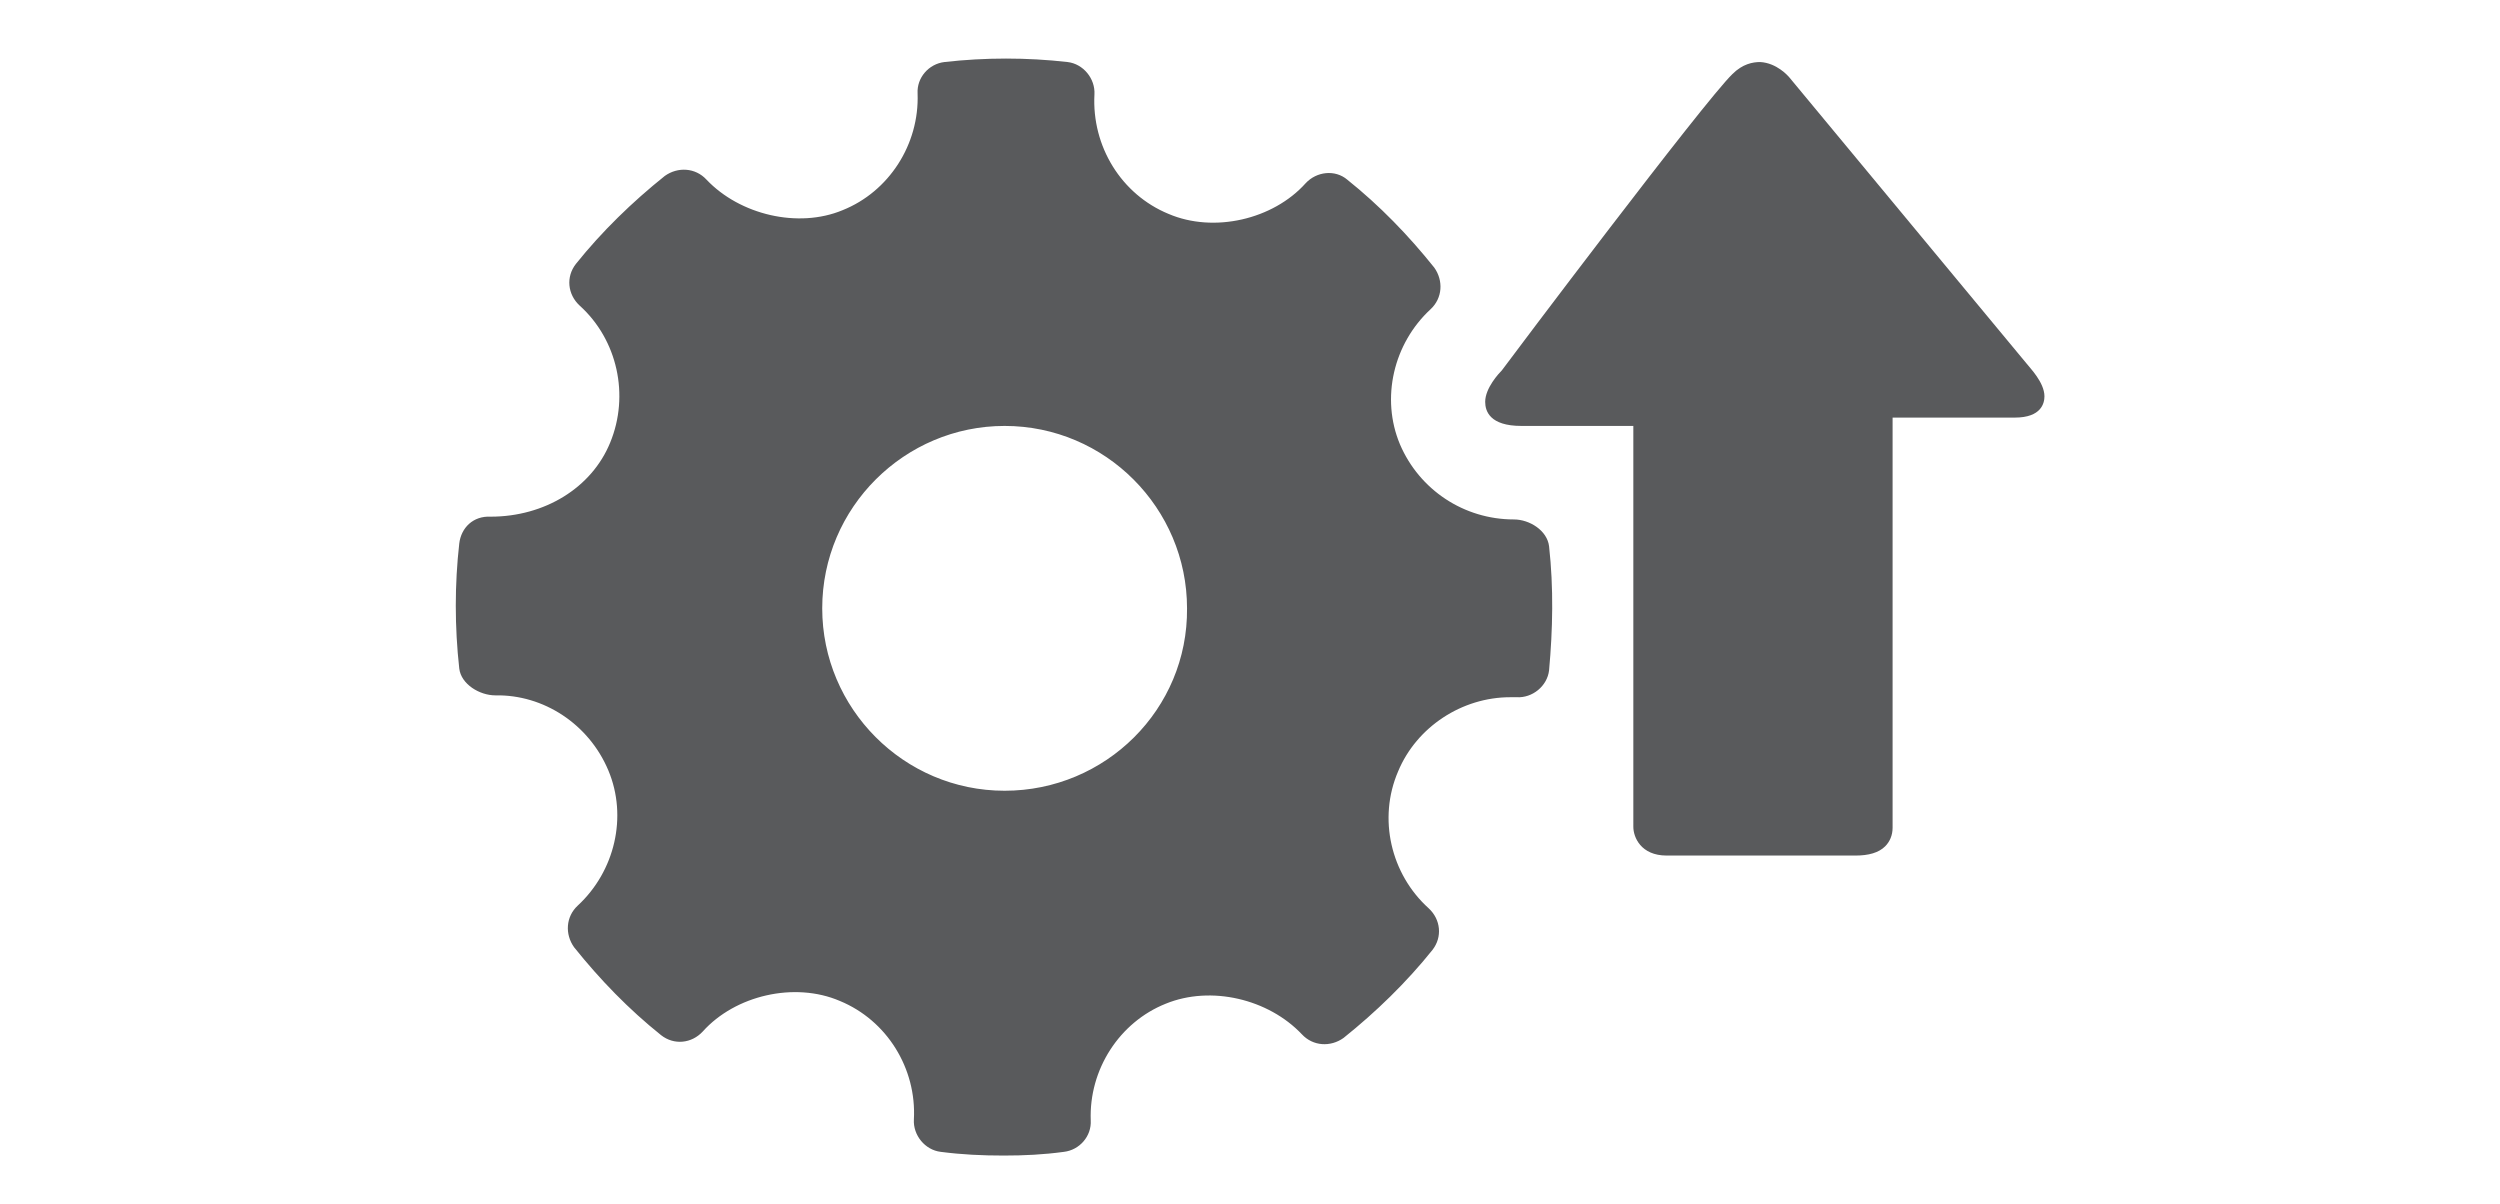 <?xml version="1.0" encoding="utf-8"?>
<!-- Generator: Adobe Illustrator 19.2.0, SVG Export Plug-In . SVG Version: 6.00 Build 0)  -->
<svg version="1.1" id="Lager_1" xmlns="http://www.w3.org/2000/svg" xmlns:xlink="http://www.w3.org/1999/xlink" x="0px" y="0px"
	 viewBox="0 0 270 130" enable-background="new 0 0 270 130" xml:space="preserve">
<g>
	<g id="Settings">
		<g>
			<path fill="#595A5C" d="M167.3,59c-0.2-1.7-2.1-2.9-3.8-2.9c-5.4,0-10.2-3.2-12.3-8.1c-2.1-5-0.7-10.9,3.3-14.6
				c1.3-1.2,1.4-3.1,0.4-4.5c-2.8-3.5-5.9-6.7-9.4-9.5c-1.3-1.1-3.3-0.9-4.5,0.4c-3.5,3.9-9.9,5.4-14.8,3.3c-5.1-2.1-8.3-7.3-8-12.9
				c0.1-1.7-1.2-3.3-2.9-3.5c-4.4-0.5-8.9-0.5-13.3,0c-1.7,0.2-3,1.7-2.9,3.4c0.2,5.5-3.1,10.6-8.1,12.6c-4.8,2-11.1,0.5-14.7-3.3
				c-1.2-1.3-3.1-1.4-4.5-0.4c-3.5,2.8-6.8,6-9.6,9.5c-1.1,1.4-0.9,3.3,0.4,4.5c4.1,3.7,5.4,9.7,3.3,14.8c-2,4.9-7.1,8-12.9,8
				c-1.9-0.1-3.2,1.2-3.4,2.9c-0.5,4.4-0.5,9,0,13.5c0.2,1.7,2.2,2.9,3.9,2.9c5.2-0.1,10.1,3.1,12.2,8.1s0.7,10.9-3.3,14.6
				c-1.3,1.2-1.4,3.1-0.4,4.5c2.8,3.5,5.9,6.7,9.4,9.5c1.4,1.1,3.3,0.9,4.5-0.4c3.5-3.9,9.9-5.4,14.8-3.3c5.1,2.1,8.3,7.3,8,12.8
				c-0.1,1.7,1.2,3.3,2.9,3.5c2.3,0.3,4.5,0.4,6.8,0.4c2.2,0,4.3-0.1,6.5-0.4c1.7-0.2,3-1.7,2.9-3.4c-0.2-5.5,3.1-10.6,8.1-12.6
				c4.9-2,11.1-0.5,14.7,3.3c1.2,1.3,3.1,1.4,4.5,0.4c3.5-2.8,6.8-6,9.6-9.5c1.1-1.4,0.9-3.3-0.4-4.5c-4.1-3.7-5.5-9.7-3.3-14.8
				c2-4.8,6.9-8,12.1-8h0.7c1.7,0.1,3.3-1.2,3.5-2.9C167.7,68,167.8,63.5,167.3,59z M108.5,85.4c-10.9,0-19.7-8.9-19.7-19.7
				c0-10.9,8.9-19.7,19.7-19.7c10.9,0,19.7,8.9,19.7,19.7C128.3,76.6,119.4,85.4,108.5,85.4z"/>
		</g>
	</g>
	<g>
		<g>
			<g>
				<g>
					<path fill="#595A5C" d="M220.8,42.8c0,0.7-0.3,2.3-3.2,2.3h-13.2v43.8c0,0.1,0,0.3,0,0.5c0,0.8-0.3,1.5-0.8,2
						c-0.7,0.7-1.8,1-3.2,1H180c-2.8,0-3.6-2-3.6-3.1V46h-12.1c-3.4,0-3.9-1.6-3.9-2.6c0-1.5,1.5-3.1,1.8-3.4
						c0.8-1.1,21.8-29,24.9-32c1.1-1.1,2.2-1.3,3-1.3c1.8,0.1,3,1.5,3.1,1.6l25.7,31C219.2,39.7,220.8,41.3,220.8,42.8z"/>
				</g>
			</g>
		</g>
	</g>
</g>
</svg>
